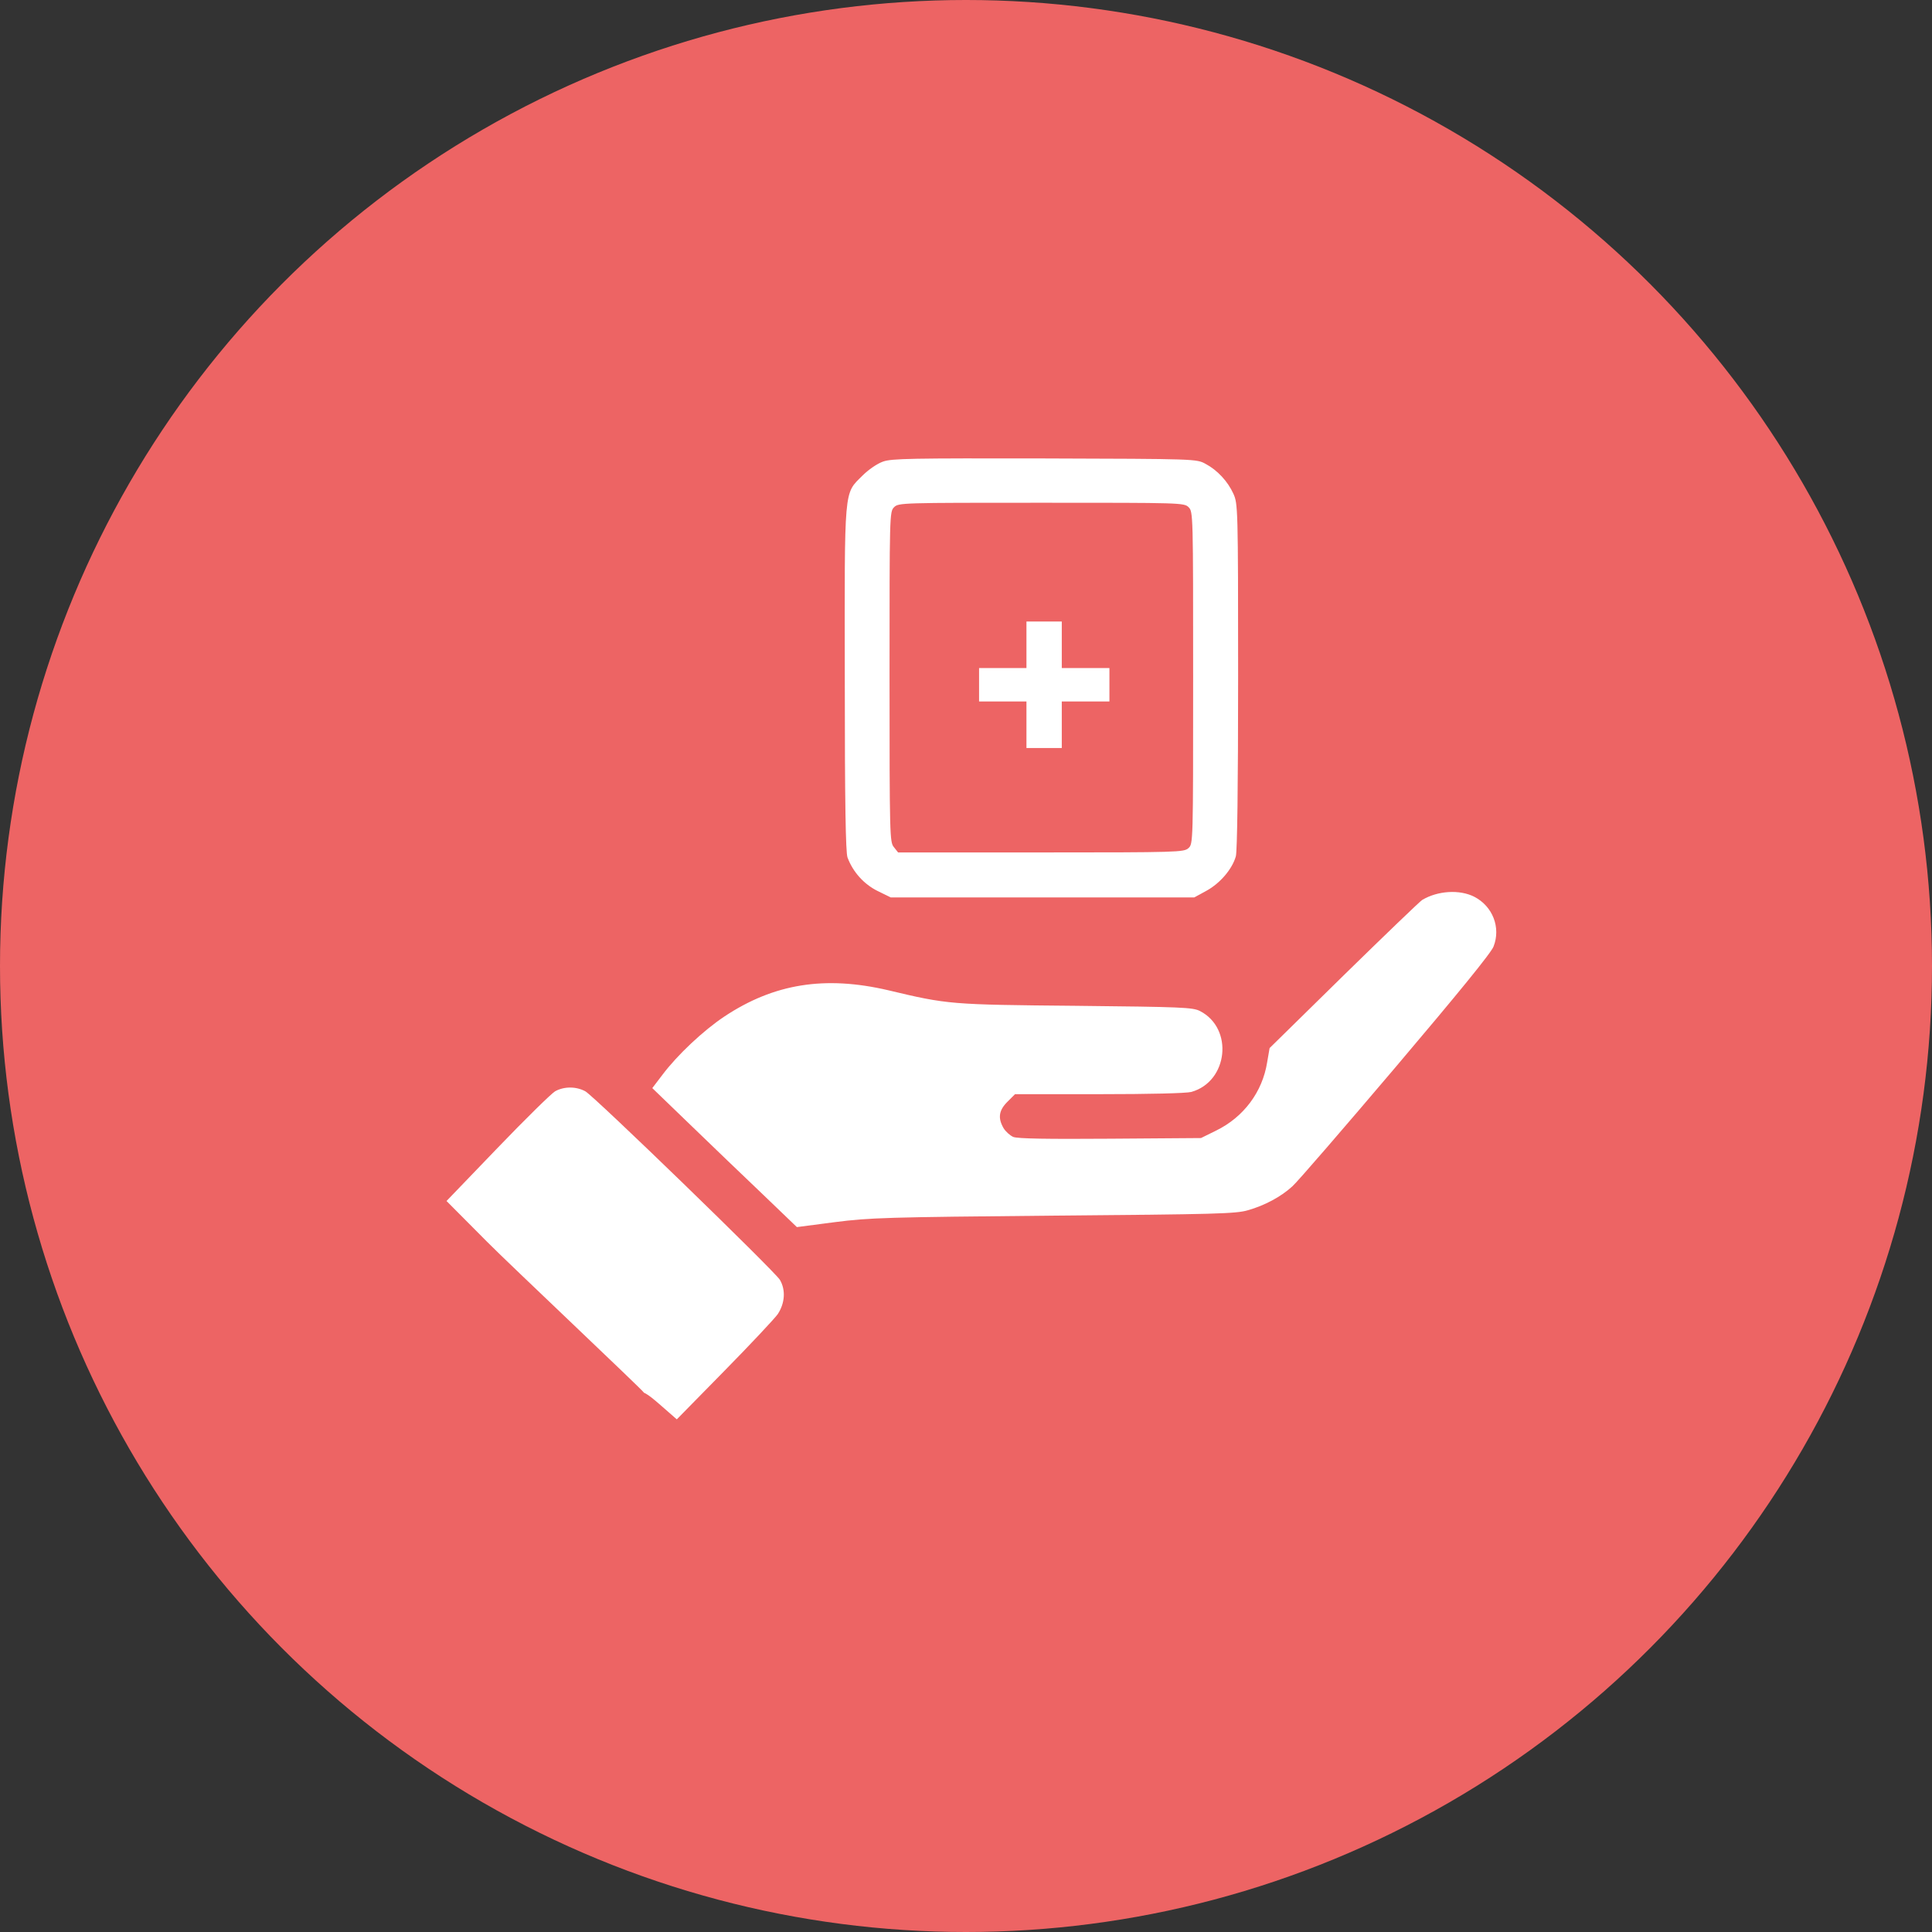 <svg width="99" height="99" viewBox="0 0 99 99" fill="none" xmlns="http://www.w3.org/2000/svg">
<rect x="0" y="0" width="99" height="99" fill="#333333" stroke="none"/>
<circle cx="49.5" cy="49.5" r="49.5" fill="#ED6464"/>
<path d="M45.248 23.653C44.949 23.757 44.499 24.068 44.2 24.367C43.231 25.335 43.278 24.84 43.289 34.796C43.289 41.203 43.335 43.669 43.427 43.934C43.704 44.683 44.269 45.306 44.96 45.651L45.64 45.985H53.418H61.197L61.83 45.64C62.522 45.259 63.144 44.533 63.328 43.877C63.398 43.6 63.444 40.362 63.444 34.635C63.444 26.015 63.432 25.808 63.202 25.301C62.914 24.667 62.383 24.091 61.773 23.768C61.312 23.515 61.266 23.515 53.533 23.492C46.689 23.48 45.698 23.492 45.248 23.653ZM60.908 25.992C61.139 26.223 61.139 26.372 61.139 34.727C61.139 43.231 61.139 43.243 60.897 43.462C60.666 43.669 60.367 43.681 53.338 43.681H46.02L45.801 43.404C45.594 43.151 45.582 42.84 45.582 34.681C45.582 26.372 45.582 26.223 45.813 25.992C46.043 25.762 46.193 25.762 53.361 25.762C60.528 25.762 60.678 25.762 60.908 25.992Z" fill="white"/>
<path d="M34.5 74.5L21 61.5C23.167 59.5 27.6 55.3 28 54.5C28.4 53.7 31.5 54.167 33 54.5C35.333 52.333 40.4 48.2 42 49C43.6 49.8 47.667 50.333 49.5 50.5H60.5C62.1 50.5 63.833 51.833 64.5 52.5C66.167 50 70.3 44.8 73.5 44C77.5 43 78.5 46.5 78.5 48C78.5 49.2 69.167 58.833 64.5 63.5C56.167 63.5 39.8 63.6 41 64C42.2 64.4 42.167 66.167 42 67L34.5 74.5Z" fill="white"/>
<path d="M72.996 43.554C71.775 43.911 71.314 44.268 67.753 47.806L64.273 51.252L63.731 50.664C63.075 49.961 62.06 49.431 61.081 49.27C60.701 49.212 57.958 49.154 54.974 49.154C49.154 49.154 48.451 49.108 46.17 48.52C45.536 48.359 44.476 48.175 43.819 48.106C39.313 47.633 34.923 49.823 31.788 54.098C31.765 54.121 31.454 54.006 31.097 53.821C29.933 53.257 28.493 53.257 27.34 53.833C26.983 54.017 26.372 54.513 25.831 55.077C21.567 59.468 20.115 61.035 20.046 61.3C20.012 61.461 20 61.715 20.035 61.865C20.115 62.153 31.328 72.97 31.788 73.212C32.641 73.662 33.438 72.217 33 71.365C32.919 71.215 26.073 64.757 24.944 63.616L22.881 61.542L25.485 58.834C26.914 57.347 28.251 56.034 28.447 55.919C28.908 55.665 29.518 55.665 29.991 55.919C30.452 56.172 39.659 65.103 39.959 65.575C40.27 66.094 40.224 66.774 39.855 67.338C39.67 67.592 38.438 68.906 37.101 70.265L34.681 72.731L33.851 72.005C33.125 71.371 32.952 71.279 32.549 71.279C31.8 71.279 31.27 71.982 31.466 72.743C31.558 73.146 33.874 75.382 34.358 75.543C34.635 75.635 34.819 75.635 35.084 75.52C35.614 75.301 41.71 68.975 42.067 68.295C42.436 67.569 42.586 66.555 42.459 65.76C42.401 65.414 42.39 65.103 42.425 65.068C42.448 65.034 43.012 64.941 43.658 64.849C44.51 64.734 47.368 64.676 54.225 64.607C63.34 64.527 63.639 64.515 64.515 64.273C65.829 63.916 66.912 63.294 67.891 62.36C68.352 61.911 70.876 59.03 73.48 55.953C78.942 49.523 78.942 49.523 78.942 47.829C78.931 47.023 78.873 46.642 78.666 46.135C78.309 45.213 77.444 44.291 76.499 43.831C75.82 43.496 75.612 43.45 74.633 43.427C73.976 43.416 73.307 43.462 72.996 43.554ZM75.543 45.951C76.488 46.435 76.914 47.529 76.534 48.498C76.419 48.82 74.713 50.906 71.51 54.686C68.848 57.82 66.474 60.574 66.221 60.793C65.644 61.323 64.803 61.773 63.95 62.014C63.34 62.199 62.256 62.222 53.994 62.291C45.409 62.372 44.58 62.395 42.782 62.625L40.834 62.879L39.094 61.208C38.126 60.286 36.467 58.696 35.384 57.647L33.425 55.757L33.943 55.077C34.704 54.063 36.041 52.807 37.112 52.093C39.659 50.399 42.275 49.984 45.524 50.745C48.567 51.471 48.705 51.482 55.147 51.54C60.551 51.597 61.116 51.62 61.484 51.805C63.224 52.692 62.936 55.423 61.047 55.953C60.793 56.022 58.926 56.068 56.31 56.068H52.012L51.62 56.46C51.182 56.898 51.125 57.29 51.424 57.808C51.528 57.981 51.759 58.189 51.92 58.258C52.127 58.35 53.694 58.373 56.886 58.35L61.542 58.316L62.314 57.935C63.731 57.244 64.688 55.953 64.93 54.444L65.057 53.706L68.871 49.961C70.98 47.898 72.777 46.17 72.881 46.112C73.676 45.64 74.794 45.571 75.543 45.951Z" fill="#ED6464"/>
<path d="M56.849 34.233V35.945H54.408V38.33H52.598V35.945H50.17V34.233H52.598V31.848H54.408V34.233H56.849Z" fill="white"/>
</svg>
